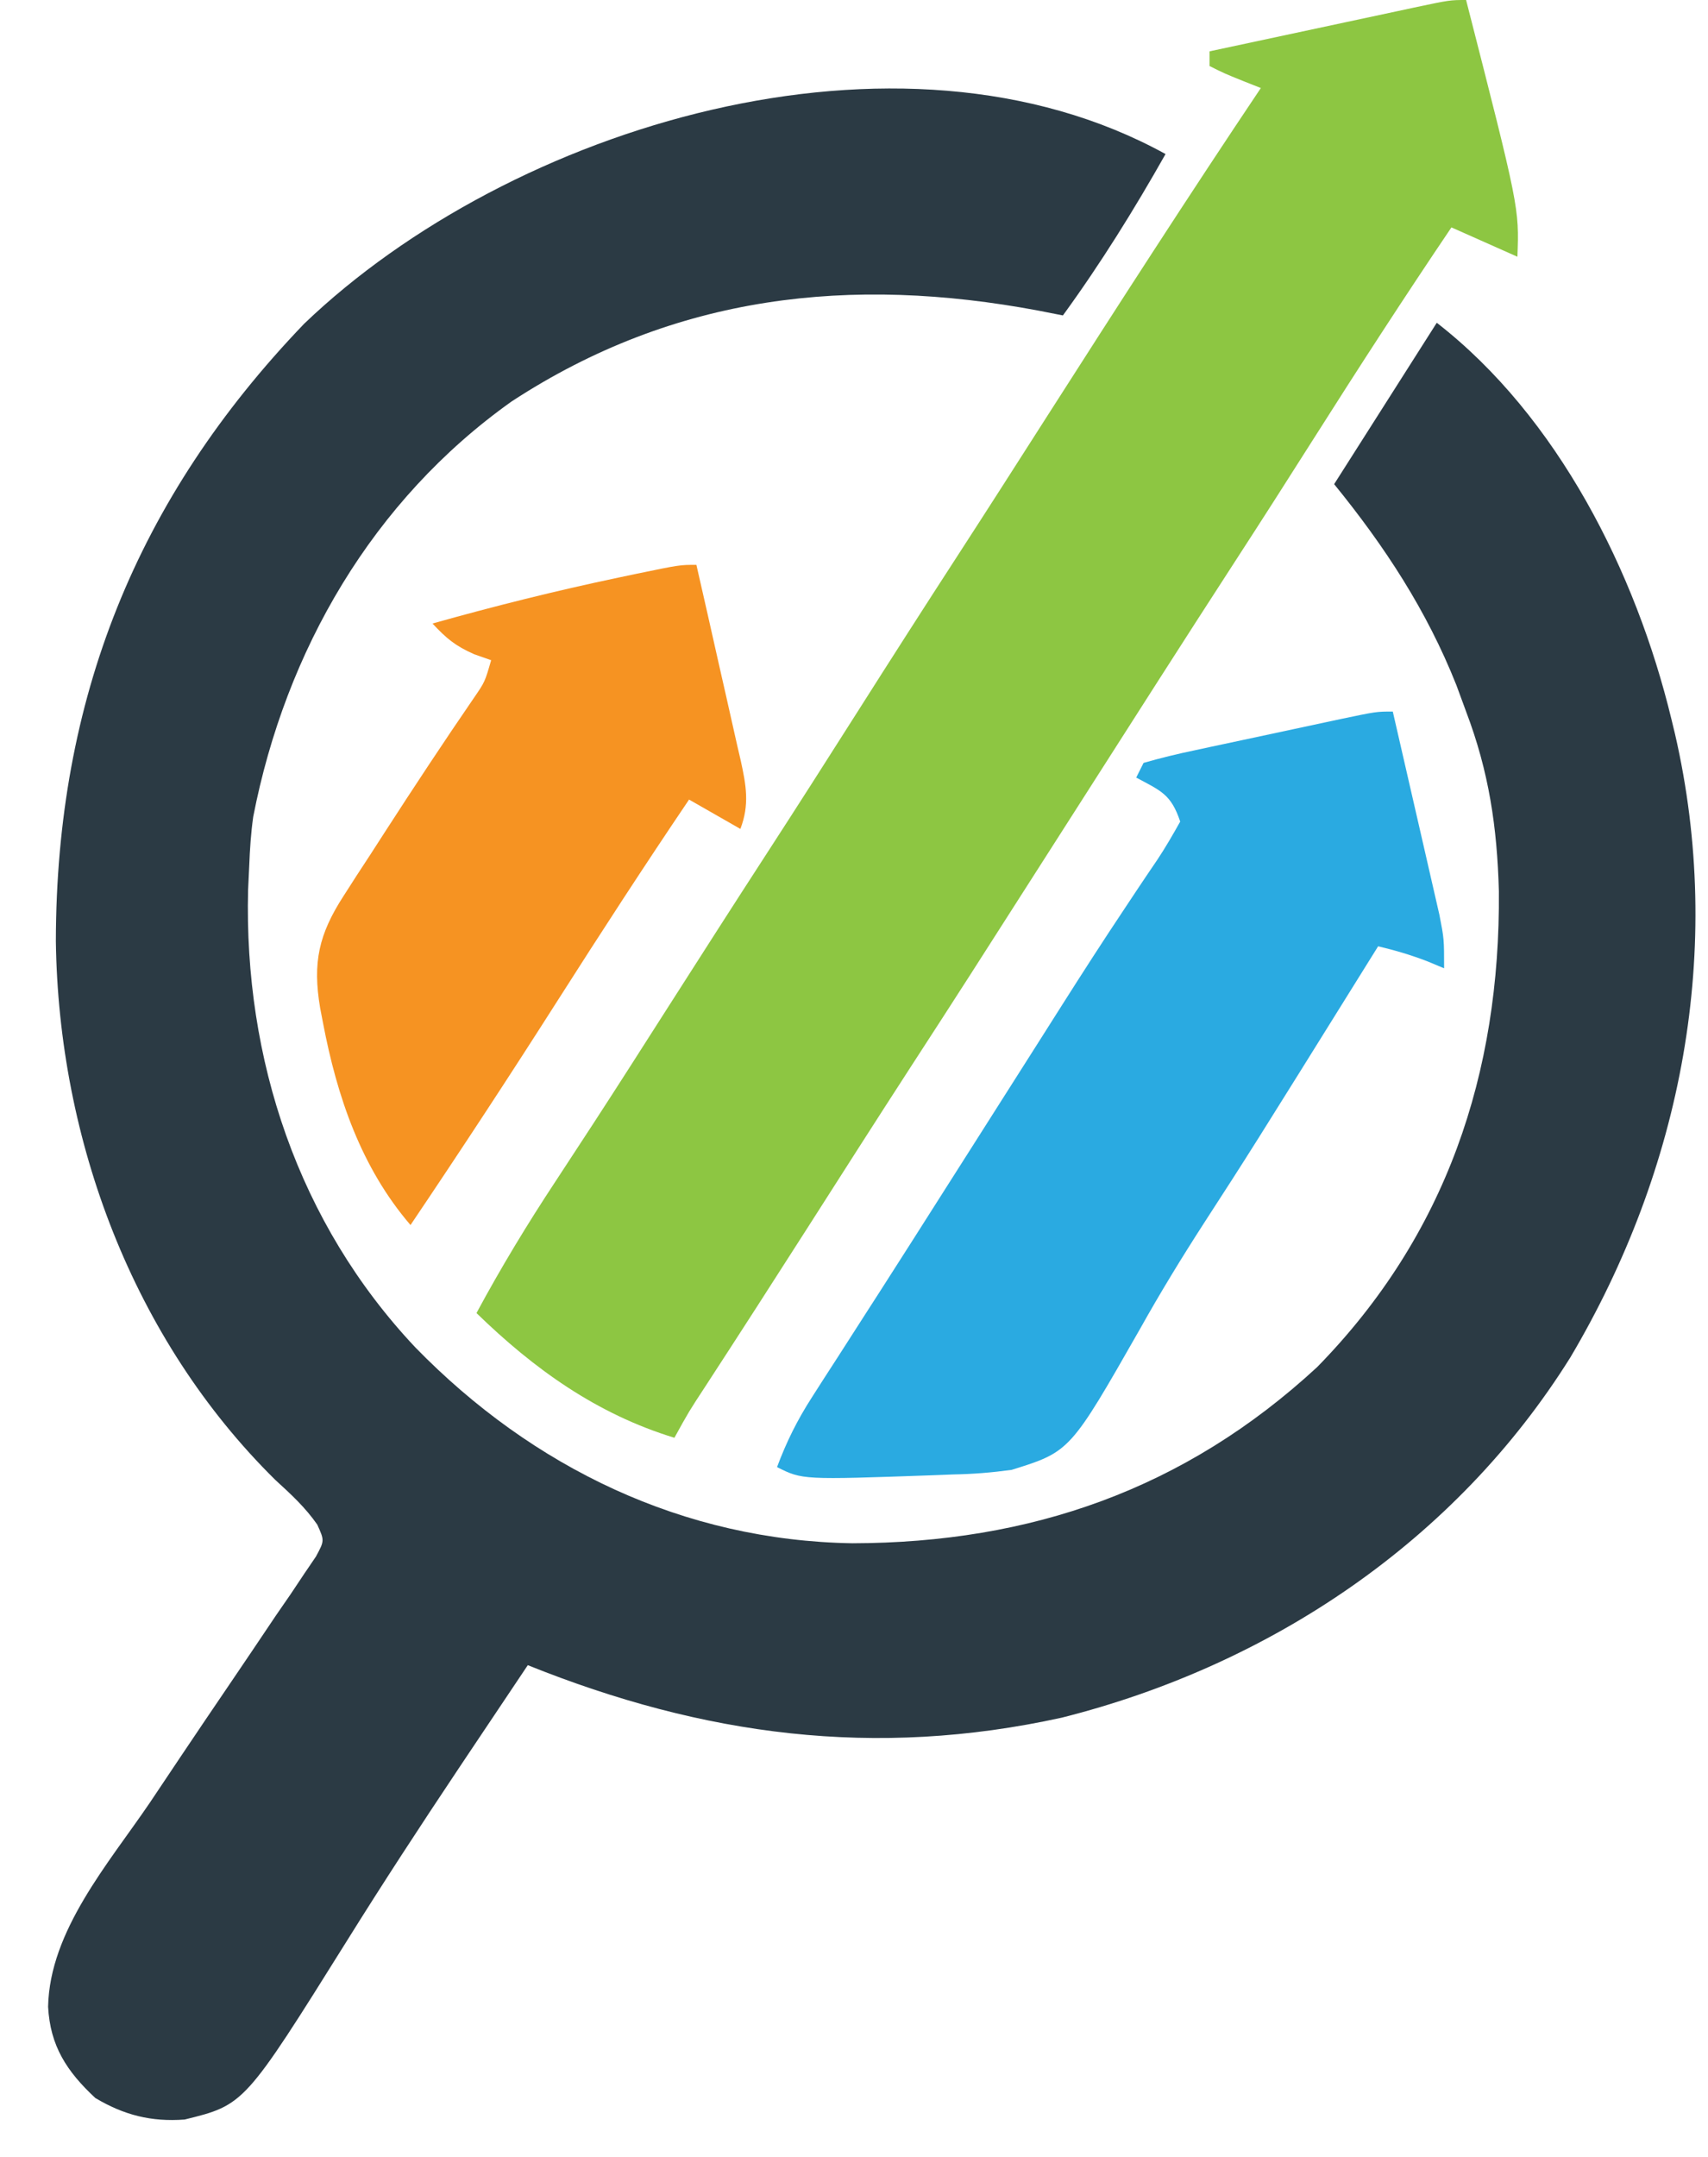 <?xml version="1.0" encoding="UTF-8"?>
<svg version="1.1" xmlns="http://www.w3.org/2000/svg" width="233" height="294">
<path d="M0 0 C-4.307 7.619 -8.849 14.923 -14 22 C-15.102 21.783 -16.204 21.567 -17.34 21.344 C-42.901 16.553 -66.878 19.141 -89.203 33.724 C-108.176 47.201 -120.04 67.693 -124.457 90.344 C-124.769 92.574 -124.914 94.749 -125 97 C-125.052 98.096 -125.103 99.191 -125.156 100.32 C-125.734 123.376 -118.333 145.726 -102.323 162.701 C-86.337 179.076 -65.79 189.007 -42.719 189.381 C-18.452 189.331 2.593 182.068 20.68 165.367 C38.272 147.419 45.668 125.354 45.473 100.513 C45.237 91.782 44.123 84.214 41 76 C40.564 74.815 40.129 73.631 39.68 72.41 C35.624 62.205 29.909 53.49 23 45 C27.667 37.667 32.333 30.333 37 23 C53.501 35.81 64.157 57.007 69 77 C69.162 77.67 69.325 78.339 69.492 79.029 C76.257 108.323 70.463 138.336 55.225 164.041 C39.561 189.089 14.284 205.995 -14.145 213.152 C-39.669 218.764 -63.037 215.622 -87 206 C-89.754 210.101 -92.504 214.206 -95.25 218.312 C-95.659 218.925 -96.069 219.537 -96.491 220.168 C-101.644 227.88 -106.717 235.629 -111.625 243.5 C-125.658 265.932 -125.658 265.932 -133.812 267.938 C-138.347 268.28 -142.099 267.334 -146 265 C-149.904 261.367 -152.156 257.896 -152.438 252.562 C-152.237 242.202 -144.184 233.026 -138.562 224.75 C-137.16 222.657 -135.757 220.563 -134.355 218.469 C-132.168 215.212 -129.973 211.961 -127.764 208.719 C-125.621 205.572 -123.497 202.412 -121.375 199.25 C-120.371 197.795 -120.371 197.795 -119.346 196.312 C-118.745 195.41 -118.143 194.507 -117.523 193.578 C-116.986 192.788 -116.449 191.998 -115.896 191.185 C-114.732 189.022 -114.732 189.022 -115.718 186.84 C-117.369 184.47 -119.306 182.701 -121.438 180.75 C-140.876 161.592 -151.012 134.396 -151.381 107.31 C-151.326 74.41 -140.434 47.005 -117.5 23.125 C-89.413 -3.769 -36.431 -20.049 0 0 Z " fill="#2B3A44" transform="translate(159,21)"/>
<path d="M0 0 C7.248 28.328 7.248 28.328 7 35 C2.545 33.02 2.545 33.02 -2 31 C-8.411 40.484 -14.629 50.079 -20.759 59.747 C-24.271 65.286 -27.803 70.812 -31.375 76.312 C-38.639 87.506 -45.813 98.757 -53 110 C-68.711 134.578 -68.711 134.578 -75.779 145.471 C-80.574 152.869 -85.317 160.302 -90.065 167.731 C-94.62 174.855 -99.198 181.965 -103.814 189.051 C-106.04 192.448 -106.04 192.448 -108 196 C-118.579 192.772 -127.135 186.646 -135 179 C-131.665 172.805 -128.063 166.869 -124.188 161 C-123.037 159.244 -121.887 157.488 -120.738 155.73 C-120.133 154.805 -119.528 153.88 -118.905 152.927 C-115.531 147.742 -112.204 142.526 -108.875 137.312 C-104.395 130.3 -99.906 123.293 -95.375 116.312 C-91.212 109.899 -87.1 103.454 -83 97 C-78.473 89.873 -73.921 82.765 -69.324 75.684 C-65.189 69.307 -61.094 62.904 -57 56.5 C-47.459 41.581 -37.868 26.706 -28 12 C-29.176 11.536 -29.176 11.536 -30.375 11.062 C-33 10 -33 10 -35 9 C-35 8.34 -35 7.68 -35 7 C-30.337 6.001 -25.674 5.004 -21.011 4.009 C-19.424 3.67 -17.837 3.331 -16.25 2.991 C-13.972 2.502 -11.693 2.017 -9.414 1.531 C-8.347 1.302 -8.347 1.302 -7.258 1.067 C-2.228 0 -2.228 0 0 0 Z " fill="#8DC642" transform="translate(200,0)"/>
<path d="M0 0 C1.002 4.34 1.999 8.682 2.991 13.025 C3.329 14.501 3.668 15.978 4.009 17.454 C4.5 19.578 4.985 21.703 5.469 23.828 C5.762 25.106 6.055 26.384 6.357 27.7 C7 31 7 31 7 35 C5.886 34.536 5.886 34.536 4.75 34.062 C2.488 33.188 0.35 32.557 -2 32 C-2.381 32.612 -2.762 33.224 -3.155 33.854 C-19.467 60.031 -19.467 60.031 -25.8 69.807 C-28.836 74.508 -31.727 79.241 -34.461 84.125 C-44.023 100.888 -44.023 100.888 -52 103.375 C-54.756 103.75 -57.242 103.949 -60 104 C-61.374 104.054 -61.374 104.054 -62.776 104.109 C-80.526 104.737 -80.526 104.737 -84 103 C-82.715 99.556 -81.224 96.56 -79.234 93.473 C-78.681 92.61 -78.128 91.747 -77.559 90.857 C-76.962 89.935 -76.365 89.013 -75.75 88.062 C-74.474 86.074 -73.198 84.086 -71.922 82.098 C-71.269 81.083 -70.616 80.069 -69.943 79.024 C-66.946 74.36 -63.973 69.68 -61 65 C-59.837 63.173 -58.675 61.346 -57.512 59.52 C-55.138 55.789 -52.765 52.057 -50.395 48.324 C-49.8 47.389 -49.206 46.455 -48.594 45.491 C-47.419 43.642 -46.245 41.791 -45.072 39.94 C-42.304 35.579 -39.509 31.241 -36.641 26.945 C-36.12 26.161 -35.6 25.376 -35.063 24.568 C-34.088 23.102 -33.104 21.642 -32.111 20.188 C-30.996 18.508 -29.986 16.759 -29 15 C-30.245 11.264 -31.634 10.812 -35 9 C-34.67 8.34 -34.34 7.68 -34 7 C-31.65 6.323 -29.362 5.769 -26.973 5.273 C-25.916 5.045 -25.916 5.045 -24.839 4.811 C-23.348 4.49 -21.856 4.172 -20.363 3.858 C-18.074 3.377 -15.788 2.885 -13.502 2.391 C-12.055 2.08 -10.608 1.77 -9.16 1.461 C-8.474 1.314 -7.787 1.167 -7.08 1.016 C-2.237 0 -2.237 0 0 0 Z " fill="#2AAAE1" transform="translate(190,97)"/>
<path d="M0 0 C1.027 4.482 2.042 8.965 3.046 13.452 C3.389 14.978 3.735 16.502 4.085 18.026 C4.587 20.219 5.078 22.414 5.566 24.609 C5.725 25.289 5.883 25.968 6.046 26.668 C6.791 30.071 7.268 32.692 6 36 C3.69 34.68 1.38 33.36 -1 32 C-7.099 41.016 -13.025 50.133 -18.875 59.312 C-25.452 69.632 -32.158 79.854 -39 90 C-45.755 82.137 -49.021 72.487 -50.938 62.438 C-51.066 61.771 -51.194 61.105 -51.326 60.419 C-52.378 54.216 -51.514 50.361 -48.121 45.121 C-47.533 44.205 -46.945 43.289 -46.339 42.345 C-45.711 41.386 -45.084 40.426 -44.438 39.438 C-43.488 37.964 -43.488 37.964 -42.519 36.462 C-38.539 30.305 -34.505 24.188 -30.355 18.145 C-28.852 15.956 -28.852 15.956 -28 13 C-28.763 12.732 -29.526 12.464 -30.312 12.188 C-32.912 11.039 -34.102 10.031 -36 8 C-27.613 5.643 -19.213 3.542 -10.688 1.75 C-9.858 1.575 -9.028 1.4 -8.173 1.22 C-2.271 0 -2.271 0 0 0 Z " fill="#F69322" transform="translate(95,77)"/>
<path d="" fill="#B8DC89" transform="translate(0,0)"/>
</svg>
